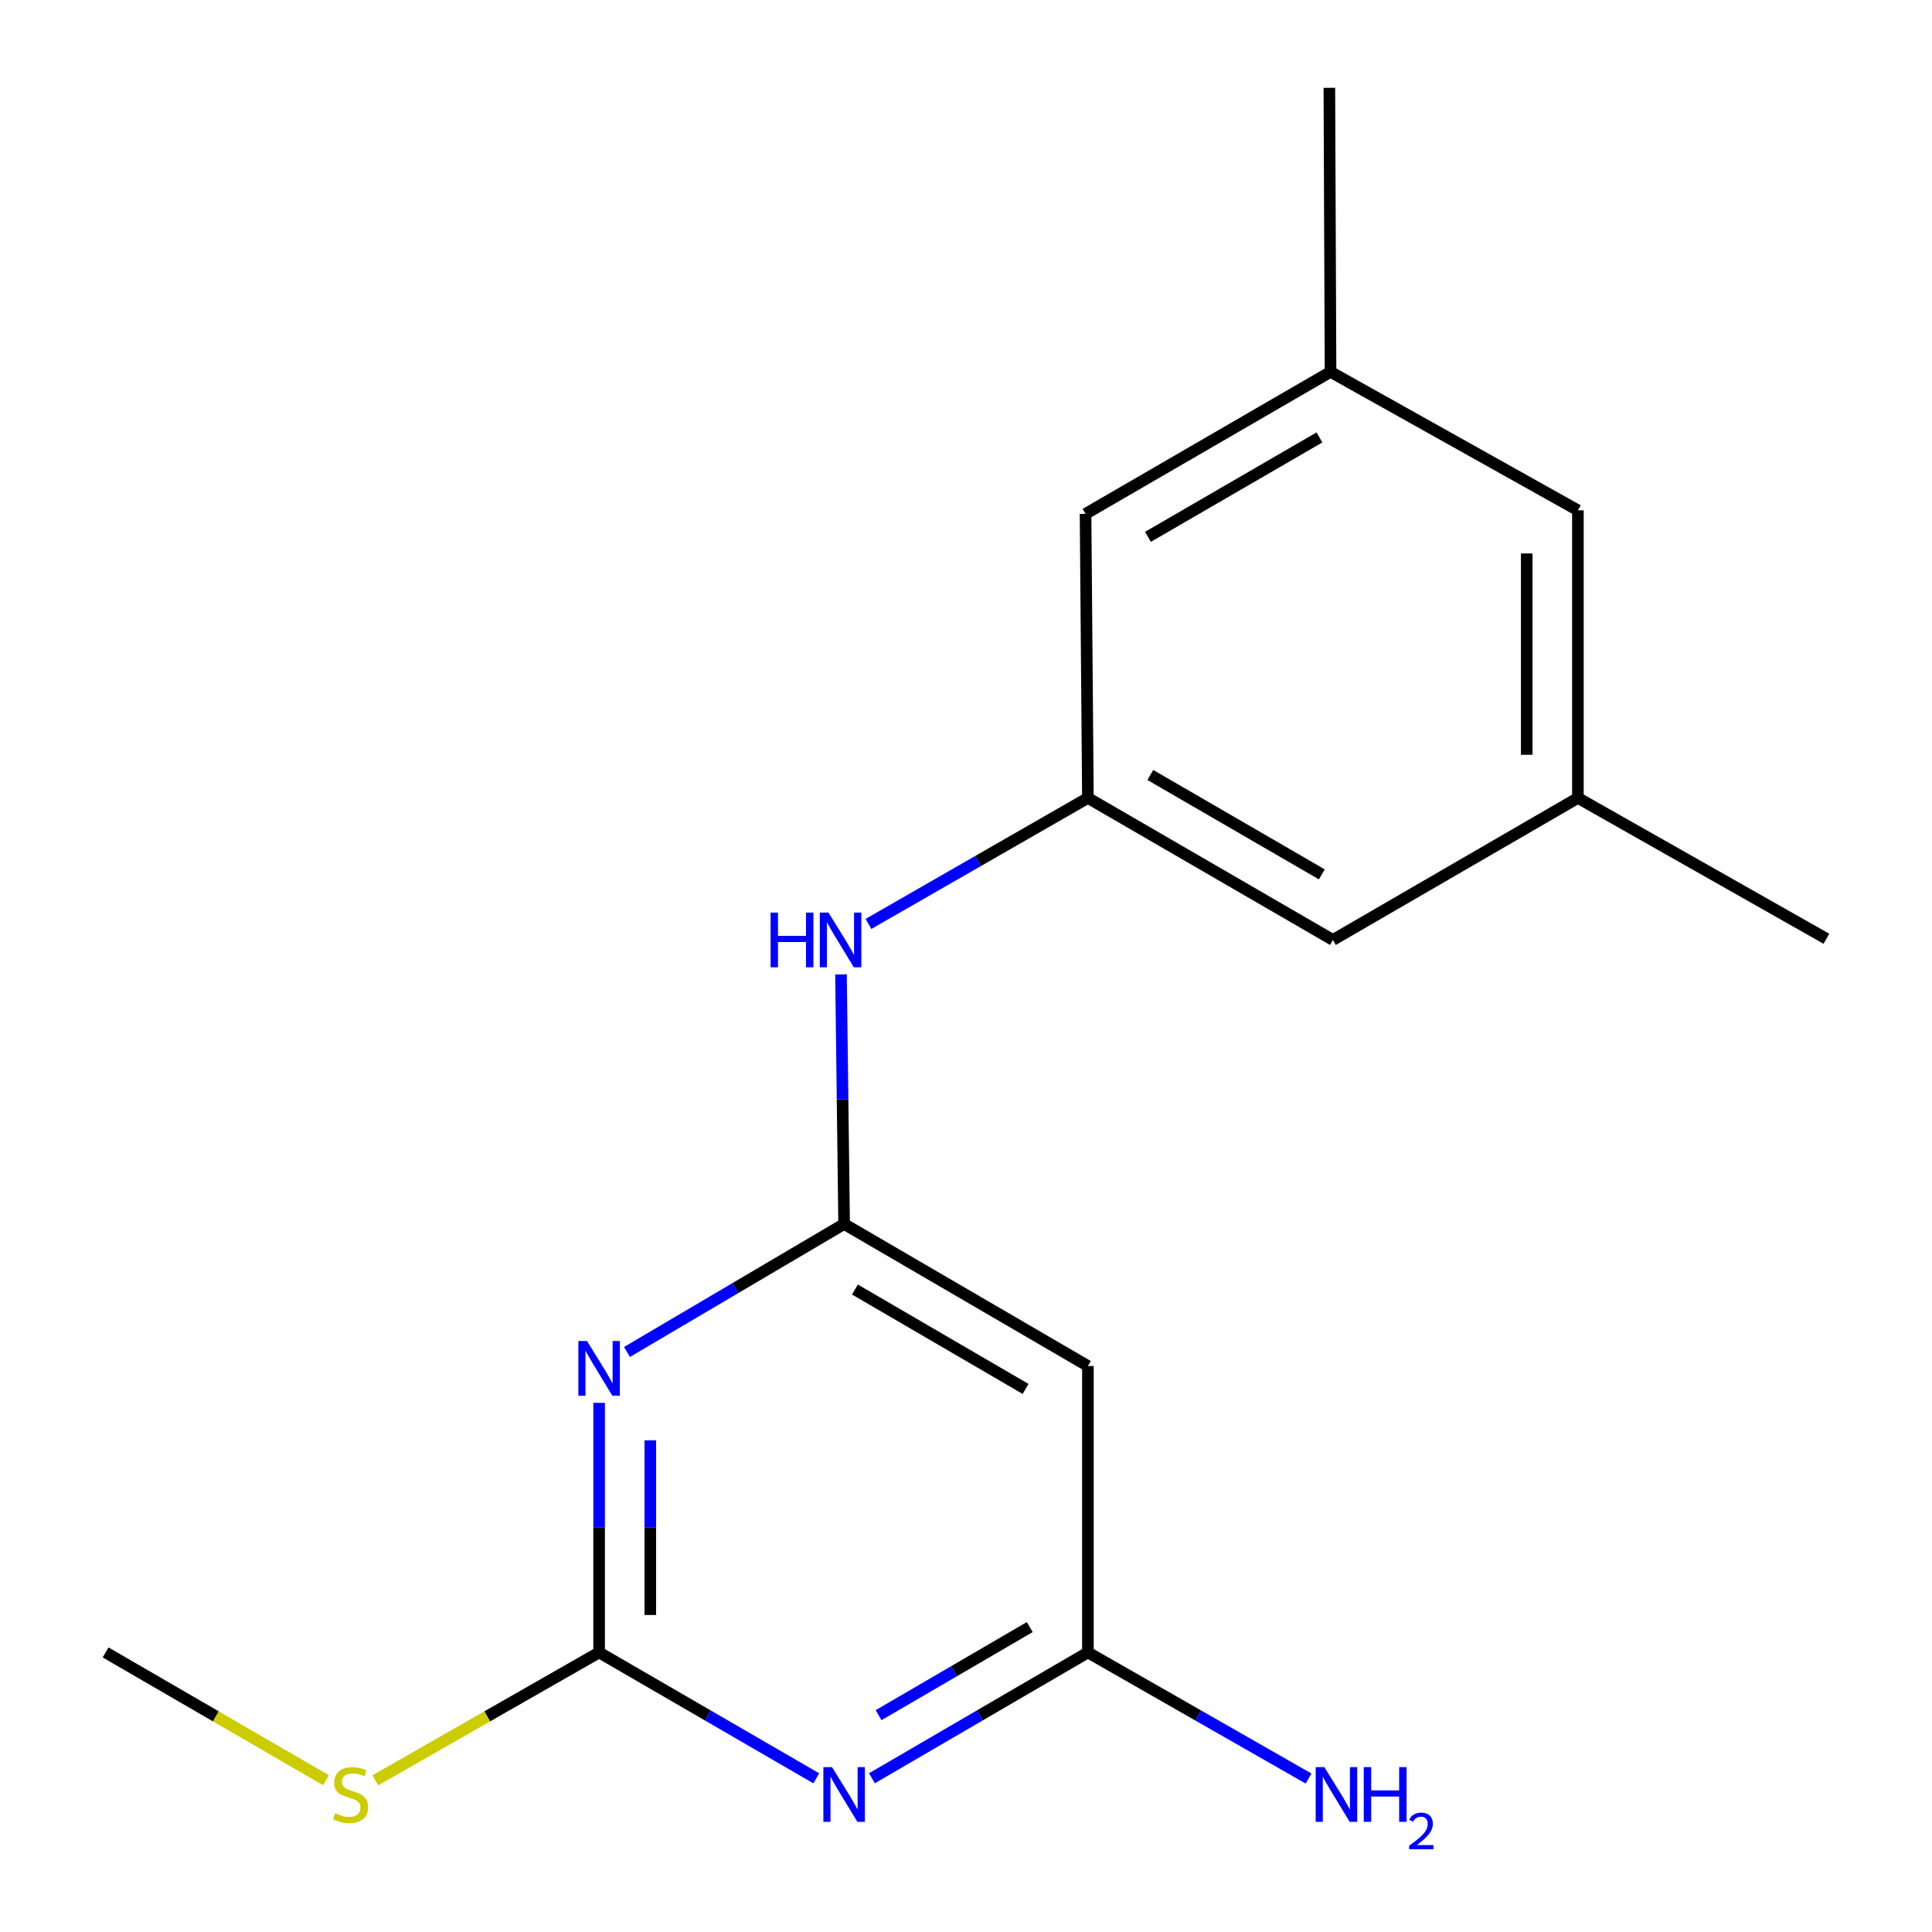 <?xml version='1.0' encoding='iso-8859-1'?>
<svg version='1.1' baseProfile='full'
              xmlns='http://www.w3.org/2000/svg'
                      xmlns:rdkit='http://www.rdkit.org/xml'
                      xmlns:xlink='http://www.w3.org/1999/xlink'
                  xml:space='preserve'
width='1000px' height='1000px' viewBox='0 0 1000 1000'>
<!-- END OF HEADER -->
<rect style='opacity:1.0;fill:#FFFFFF;stroke:none' width='1000' height='1000' x='0' y='0'> </rect>
<path class='bond-1' d='M 310.099,726.112 L 310.099,790.704' style='fill:none;fill-rule:evenodd;stroke:#0000FF;stroke-width:6px;stroke-linecap:butt;stroke-linejoin:miter;stroke-opacity:1' />
<path class='bond-1' d='M 310.099,790.704 L 310.099,855.297' style='fill:none;fill-rule:evenodd;stroke:#000000;stroke-width:6px;stroke-linecap:butt;stroke-linejoin:miter;stroke-opacity:1' />
<path class='bond-1' d='M 336.587,745.489 L 336.587,790.704' style='fill:none;fill-rule:evenodd;stroke:#0000FF;stroke-width:6px;stroke-linecap:butt;stroke-linejoin:miter;stroke-opacity:1' />
<path class='bond-1' d='M 336.587,790.704 L 336.587,835.919' style='fill:none;fill-rule:evenodd;stroke:#000000;stroke-width:6px;stroke-linecap:butt;stroke-linejoin:miter;stroke-opacity:1' />
<path class='bond-2' d='M 324.519,699.778 L 380.717,666.657' style='fill:none;fill-rule:evenodd;stroke:#0000FF;stroke-width:6px;stroke-linecap:butt;stroke-linejoin:miter;stroke-opacity:1' />
<path class='bond-2' d='M 380.717,666.657 L 436.915,633.537' style='fill:none;fill-rule:evenodd;stroke:#000000;stroke-width:6px;stroke-linecap:butt;stroke-linejoin:miter;stroke-opacity:1' />
<path class='bond-0' d='M 422.511,920.464 L 366.305,887.88' style='fill:none;fill-rule:evenodd;stroke:#0000FF;stroke-width:6px;stroke-linecap:butt;stroke-linejoin:miter;stroke-opacity:1' />
<path class='bond-0' d='M 366.305,887.88 L 310.099,855.297' style='fill:none;fill-rule:evenodd;stroke:#000000;stroke-width:6px;stroke-linecap:butt;stroke-linejoin:miter;stroke-opacity:1' />
<path class='bond-17' d='M 451.306,920.43 L 507.203,887.863' style='fill:none;fill-rule:evenodd;stroke:#0000FF;stroke-width:6px;stroke-linecap:butt;stroke-linejoin:miter;stroke-opacity:1' />
<path class='bond-17' d='M 507.203,887.863 L 563.099,855.297' style='fill:none;fill-rule:evenodd;stroke:#000000;stroke-width:6px;stroke-linecap:butt;stroke-linejoin:miter;stroke-opacity:1' />
<path class='bond-17' d='M 454.741,887.773 L 493.869,864.977' style='fill:none;fill-rule:evenodd;stroke:#0000FF;stroke-width:6px;stroke-linecap:butt;stroke-linejoin:miter;stroke-opacity:1' />
<path class='bond-17' d='M 493.869,864.977 L 532.996,842.18' style='fill:none;fill-rule:evenodd;stroke:#000000;stroke-width:6px;stroke-linecap:butt;stroke-linejoin:miter;stroke-opacity:1' />
<path class='bond-7' d='M 310.099,855.297 L 252.17,888.402' style='fill:none;fill-rule:evenodd;stroke:#000000;stroke-width:6px;stroke-linecap:butt;stroke-linejoin:miter;stroke-opacity:1' />
<path class='bond-7' d='M 252.17,888.402 L 194.242,921.508' style='fill:none;fill-rule:evenodd;stroke:#CCCC00;stroke-width:6px;stroke-linecap:butt;stroke-linejoin:miter;stroke-opacity:1' />
<path class='bond-4' d='M 436.915,633.537 L 563.099,707.055' style='fill:none;fill-rule:evenodd;stroke:#000000;stroke-width:6px;stroke-linecap:butt;stroke-linejoin:miter;stroke-opacity:1' />
<path class='bond-4' d='M 442.509,667.451 L 530.837,718.913' style='fill:none;fill-rule:evenodd;stroke:#000000;stroke-width:6px;stroke-linecap:butt;stroke-linejoin:miter;stroke-opacity:1' />
<path class='bond-5' d='M 436.915,633.537 L 436.107,568.945' style='fill:none;fill-rule:evenodd;stroke:#000000;stroke-width:6px;stroke-linecap:butt;stroke-linejoin:miter;stroke-opacity:1' />
<path class='bond-5' d='M 436.107,568.945 L 435.299,504.352' style='fill:none;fill-rule:evenodd;stroke:#0000FF;stroke-width:6px;stroke-linecap:butt;stroke-linejoin:miter;stroke-opacity:1' />
<path class='bond-3' d='M 563.099,855.297 L 563.099,707.055' style='fill:none;fill-rule:evenodd;stroke:#000000;stroke-width:6px;stroke-linecap:butt;stroke-linejoin:miter;stroke-opacity:1' />
<path class='bond-12' d='M 563.099,855.297 L 620.198,887.928' style='fill:none;fill-rule:evenodd;stroke:#000000;stroke-width:6px;stroke-linecap:butt;stroke-linejoin:miter;stroke-opacity:1' />
<path class='bond-12' d='M 620.198,887.928 L 677.296,920.56' style='fill:none;fill-rule:evenodd;stroke:#0000FF;stroke-width:6px;stroke-linecap:butt;stroke-linejoin:miter;stroke-opacity:1' />
<path class='bond-6' d='M 449.507,478.231 L 506.303,445.622' style='fill:none;fill-rule:evenodd;stroke:#0000FF;stroke-width:6px;stroke-linecap:butt;stroke-linejoin:miter;stroke-opacity:1' />
<path class='bond-6' d='M 506.303,445.622 L 563.099,413.013' style='fill:none;fill-rule:evenodd;stroke:#000000;stroke-width:6px;stroke-linecap:butt;stroke-linejoin:miter;stroke-opacity:1' />
<path class='bond-10' d='M 563.099,413.013 L 689.916,486.516' style='fill:none;fill-rule:evenodd;stroke:#000000;stroke-width:6px;stroke-linecap:butt;stroke-linejoin:miter;stroke-opacity:1' />
<path class='bond-10' d='M 595.404,401.122 L 684.176,452.574' style='fill:none;fill-rule:evenodd;stroke:#000000;stroke-width:6px;stroke-linecap:butt;stroke-linejoin:miter;stroke-opacity:1' />
<path class='bond-11' d='M 563.099,413.013 L 561.878,265.978' style='fill:none;fill-rule:evenodd;stroke:#000000;stroke-width:6px;stroke-linecap:butt;stroke-linejoin:miter;stroke-opacity:1' />
<path class='bond-16' d='M 168.713,921.425 L 111.685,888.361' style='fill:none;fill-rule:evenodd;stroke:#CCCC00;stroke-width:6px;stroke-linecap:butt;stroke-linejoin:miter;stroke-opacity:1' />
<path class='bond-16' d='M 111.685,888.361 L 54.656,855.297' style='fill:none;fill-rule:evenodd;stroke:#000000;stroke-width:6px;stroke-linecap:butt;stroke-linejoin:miter;stroke-opacity:1' />
<path class='bond-8' d='M 688.68,192.475 L 561.878,265.978' style='fill:none;fill-rule:evenodd;stroke:#000000;stroke-width:6px;stroke-linecap:butt;stroke-linejoin:miter;stroke-opacity:1' />
<path class='bond-8' d='M 682.943,226.416 L 594.182,277.869' style='fill:none;fill-rule:evenodd;stroke:#000000;stroke-width:6px;stroke-linecap:butt;stroke-linejoin:miter;stroke-opacity:1' />
<path class='bond-13' d='M 688.68,192.475 L 816.718,264.139' style='fill:none;fill-rule:evenodd;stroke:#000000;stroke-width:6px;stroke-linecap:butt;stroke-linejoin:miter;stroke-opacity:1' />
<path class='bond-14' d='M 688.68,192.475 L 688.076,45.455' style='fill:none;fill-rule:evenodd;stroke:#000000;stroke-width:6px;stroke-linecap:butt;stroke-linejoin:miter;stroke-opacity:1' />
<path class='bond-9' d='M 816.718,413.013 L 689.916,486.516' style='fill:none;fill-rule:evenodd;stroke:#000000;stroke-width:6px;stroke-linecap:butt;stroke-linejoin:miter;stroke-opacity:1' />
<path class='bond-15' d='M 816.718,413.013 L 945.344,485.898' style='fill:none;fill-rule:evenodd;stroke:#000000;stroke-width:6px;stroke-linecap:butt;stroke-linejoin:miter;stroke-opacity:1' />
<path class='bond-18' d='M 816.718,413.013 L 816.718,264.139' style='fill:none;fill-rule:evenodd;stroke:#000000;stroke-width:6px;stroke-linecap:butt;stroke-linejoin:miter;stroke-opacity:1' />
<path class='bond-18' d='M 790.23,390.682 L 790.23,286.47' style='fill:none;fill-rule:evenodd;stroke:#000000;stroke-width:6px;stroke-linecap:butt;stroke-linejoin:miter;stroke-opacity:1' />
<path  class='atom-0' d='M 303.839 694.116
L 313.119 709.116
Q 314.039 710.596, 315.519 713.276
Q 316.999 715.956, 317.079 716.116
L 317.079 694.116
L 320.839 694.116
L 320.839 722.436
L 316.959 722.436
L 306.999 706.036
Q 305.839 704.116, 304.599 701.916
Q 303.399 699.716, 303.039 699.036
L 303.039 722.436
L 299.359 722.436
L 299.359 694.116
L 303.839 694.116
' fill='#0000FF'/>
<path  class='atom-1' d='M 430.655 914.654
L 439.935 929.654
Q 440.855 931.134, 442.335 933.814
Q 443.815 936.494, 443.895 936.654
L 443.895 914.654
L 447.655 914.654
L 447.655 942.974
L 443.775 942.974
L 433.815 926.574
Q 432.655 924.654, 431.415 922.454
Q 430.215 920.254, 429.855 919.574
L 429.855 942.974
L 426.175 942.974
L 426.175 914.654
L 430.655 914.654
' fill='#0000FF'/>
<path  class='atom-6' d='M 398.856 472.356
L 402.696 472.356
L 402.696 484.396
L 417.176 484.396
L 417.176 472.356
L 421.016 472.356
L 421.016 500.676
L 417.176 500.676
L 417.176 487.596
L 402.696 487.596
L 402.696 500.676
L 398.856 500.676
L 398.856 472.356
' fill='#0000FF'/>
<path  class='atom-6' d='M 428.816 472.356
L 438.096 487.356
Q 439.016 488.836, 440.496 491.516
Q 441.976 494.196, 442.056 494.356
L 442.056 472.356
L 445.816 472.356
L 445.816 500.676
L 441.936 500.676
L 431.976 484.276
Q 430.816 482.356, 429.576 480.156
Q 428.376 477.956, 428.016 477.276
L 428.016 500.676
L 424.336 500.676
L 424.336 472.356
L 428.816 472.356
' fill='#0000FF'/>
<path  class='atom-8' d='M 173.458 938.534
Q 173.778 938.654, 175.098 939.214
Q 176.418 939.774, 177.858 940.134
Q 179.338 940.454, 180.778 940.454
Q 183.458 940.454, 185.018 939.174
Q 186.578 937.854, 186.578 935.574
Q 186.578 934.014, 185.778 933.054
Q 185.018 932.094, 183.818 931.574
Q 182.618 931.054, 180.618 930.454
Q 178.098 929.694, 176.578 928.974
Q 175.098 928.254, 174.018 926.734
Q 172.978 925.214, 172.978 922.654
Q 172.978 919.094, 175.378 916.894
Q 177.818 914.694, 182.618 914.694
Q 185.898 914.694, 189.618 916.254
L 188.698 919.334
Q 185.298 917.934, 182.738 917.934
Q 179.978 917.934, 178.458 919.094
Q 176.938 920.214, 176.978 922.174
Q 176.978 923.694, 177.738 924.614
Q 178.538 925.534, 179.658 926.054
Q 180.818 926.574, 182.738 927.174
Q 185.298 927.974, 186.818 928.774
Q 188.338 929.574, 189.418 931.214
Q 190.538 932.814, 190.538 935.574
Q 190.538 939.494, 187.898 941.614
Q 185.298 943.694, 180.938 943.694
Q 178.418 943.694, 176.498 943.134
Q 174.618 942.614, 172.378 941.694
L 173.458 938.534
' fill='#CCCC00'/>
<path  class='atom-13' d='M 685.48 914.654
L 694.76 929.654
Q 695.68 931.134, 697.16 933.814
Q 698.64 936.494, 698.72 936.654
L 698.72 914.654
L 702.48 914.654
L 702.48 942.974
L 698.6 942.974
L 688.64 926.574
Q 687.48 924.654, 686.24 922.454
Q 685.04 920.254, 684.68 919.574
L 684.68 942.974
L 681 942.974
L 681 914.654
L 685.48 914.654
' fill='#0000FF'/>
<path  class='atom-13' d='M 705.88 914.654
L 709.72 914.654
L 709.72 926.694
L 724.2 926.694
L 724.2 914.654
L 728.04 914.654
L 728.04 942.974
L 724.2 942.974
L 724.2 929.894
L 709.72 929.894
L 709.72 942.974
L 705.88 942.974
L 705.88 914.654
' fill='#0000FF'/>
<path  class='atom-13' d='M 729.413 941.981
Q 730.1 940.212, 731.736 939.235
Q 733.373 938.232, 735.644 938.232
Q 738.468 938.232, 740.052 939.763
Q 741.636 941.294, 741.636 944.014
Q 741.636 946.786, 739.577 949.373
Q 737.544 951.96, 733.32 955.022
L 741.953 955.022
L 741.953 957.134
L 729.36 957.134
L 729.36 955.366
Q 732.845 952.884, 734.904 951.036
Q 736.99 949.188, 737.993 947.525
Q 738.996 945.862, 738.996 944.146
Q 738.996 942.35, 738.099 941.347
Q 737.201 940.344, 735.644 940.344
Q 734.139 940.344, 733.136 940.951
Q 732.132 941.558, 731.42 942.905
L 729.413 941.981
' fill='#0000FF'/>
</svg>
